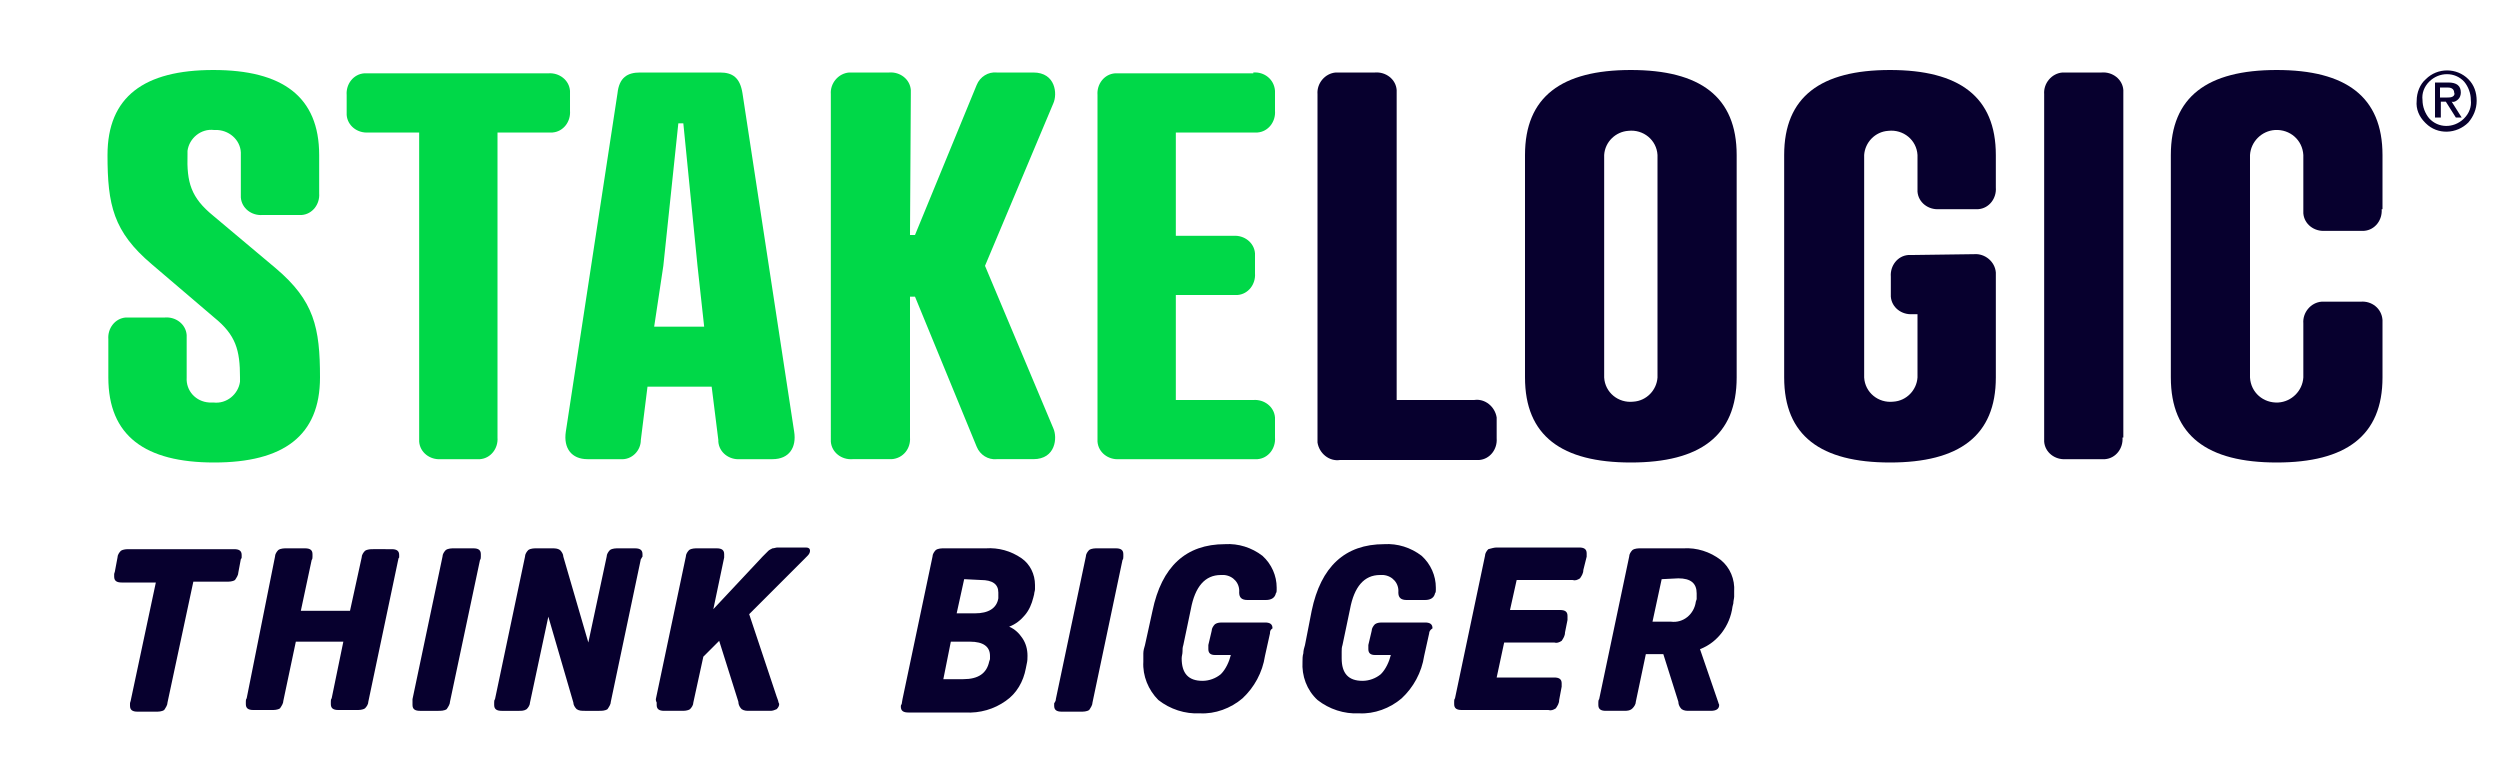<?xml version="1.0" encoding="UTF-8"?> <svg xmlns="http://www.w3.org/2000/svg" xmlns:xlink="http://www.w3.org/1999/xlink" version="1.1" id="Layer_1" x="0px" y="0px" viewBox="0 0 300 92" style="enable-background:new 0 0 300 92;" xml:space="preserve"> <style type="text/css"> .st0{fill:#00D848;} .st1{fill:#07002E;} </style> <g id="Layer_2_00000093146463522710507940000010897227634942544026_"> <g id="Layer_1-2"> <path class="st0" d="M25.6,25.9l7.5,6.3c4.6,3.9,5.3,7.1,5.3,13.1c0,7-4.4,10.2-12.7,10.2s-12.7-3.2-12.7-10.2v-4.6 c-0.1-1.3,0.8-2.5,2.1-2.6c0.2,0,0.3,0,0.5,0h4.2c1.3-0.1,2.5,0.8,2.6,2.1c0,0.2,0,0.3,0,0.5v4.6c-0.1,1.6,1.1,2.9,2.7,3 c0.2,0,0.3,0,0.5,0c1.6,0.2,3-1,3.2-2.5c0-0.2,0-0.3,0-0.5c0-3.3-0.5-5.1-3.1-7.2l-7.5-6.4c-4.6-3.9-5.3-7.1-5.3-13.1 c0-7,4.4-10.2,12.7-10.2s12.7,3.2,12.7,10.2v4.6c0.1,1.3-0.8,2.5-2.1,2.6c-0.2,0-0.3,0-0.5,0h-4.2c-1.3,0.1-2.5-0.8-2.6-2.1 c0-0.2,0-0.3,0-0.5v-4.6c0.1-1.6-1.2-2.9-2.8-3c-0.1,0-0.3,0-0.4,0c-1.6-0.2-3,1-3.2,2.5c0,0.1,0,0.3,0,0.4 C22.4,21.9,22.9,23.7,25.6,25.9z"></path> <path class="st0" d="M59.7,15.9v36.6c0.1,1.3-0.8,2.5-2.1,2.6c-0.2,0-0.3,0-0.5,0h-4.2c-1.3,0.1-2.5-0.8-2.6-2.1 c0-0.2,0-0.3,0-0.5V15.9h-6.1c-1.3,0.1-2.5-0.8-2.6-2.1c0-0.2,0-0.3,0-0.5v-1.9c-0.1-1.3,0.8-2.5,2.1-2.6c0.2,0,0.3,0,0.5,0h21.6 c1.3-0.1,2.5,0.8,2.6,2.1c0,0.2,0,0.3,0,0.5v1.9c0.1,1.3-0.8,2.5-2.1,2.6c-0.2,0-0.3,0-0.5,0H59.7z"></path> <path class="st0" d="M86.2,52.8l-0.8-6.4h-7.7l-0.8,6.4c0,1.3-1.1,2.4-2.4,2.3c-0.1,0-0.1,0-0.2,0h-3.8c-1.9,0-2.9-1.3-2.6-3.3 l6.2-40.6c0.2-1.9,1.2-2.5,2.7-2.5h9.6c1.5,0,2.4,0.6,2.7,2.5l6.2,40.6c0.3,1.9-0.6,3.3-2.6,3.3h-3.9c-1.3,0.1-2.5-0.8-2.6-2.1 C86.2,53,86.2,52.9,86.2,52.8z M78.5,39.2h6l-0.8-7.3l-1.7-17.1h-0.6l-1.8,17.1L78.5,39.2z"></path> <path class="st0" d="M109.2,28.2h0.6l7.4-18c0.4-1,1.4-1.6,2.4-1.5h4.4c2.7,0,2.9,2.6,2.4,3.7l-8.2,19.5l8.2,19.5 c0.5,1.1,0.3,3.7-2.4,3.7h-4.4c-1,0.1-2-0.5-2.4-1.5l-7.4-18h-0.6v16.9c0.1,1.3-0.8,2.5-2.2,2.6c-0.1,0-0.3,0-0.4,0h-4.3 c-1.3,0.1-2.5-0.8-2.6-2.1c0-0.2,0-0.3,0-0.5V11.3c-0.1-1.3,0.9-2.5,2.2-2.6c0.2,0,0.3,0,0.5,0h4.3c1.3-0.1,2.5,0.8,2.6,2.1 c0,0.2,0,0.3,0,0.5L109.2,28.2z"></path> <path class="st0" d="M150.4,8.7c1.3-0.1,2.5,0.8,2.6,2.2c0,0.2,0,0.3,0,0.5v1.9c0.1,1.3-0.8,2.5-2.1,2.6c-0.2,0-0.3,0-0.5,0h-9.3 v12.4h6.9c1.3-0.1,2.5,0.8,2.6,2.1c0,0.2,0,0.3,0,0.5v1.9c0.1,1.3-0.8,2.5-2.1,2.6c-0.2,0-0.3,0-0.5,0h-6.9V48h9.3 c1.3-0.1,2.5,0.8,2.6,2.1c0,0.2,0,0.4,0,0.5v1.9c0.1,1.3-0.8,2.5-2.1,2.6c-0.2,0-0.3,0-0.5,0h-16.1c-1.3,0.1-2.5-0.8-2.6-2.1 c0-0.2,0-0.3,0-0.5V11.4c-0.1-1.3,0.8-2.5,2.1-2.6c0.2,0,0.3,0,0.5,0H150.4z"></path> <path class="st1" d="M167.6,48h9.3c1.3-0.2,2.5,0.8,2.7,2.1c0,0.2,0,0.4,0,0.6v1.9c0.1,1.3-0.8,2.5-2.1,2.6c-0.2,0-0.3,0-0.5,0 h-16.2c-1.3,0.2-2.5-0.8-2.7-2.1c0-0.2,0-0.4,0-0.6V11.3c-0.1-1.3,0.9-2.5,2.2-2.6c0.2,0,0.3,0,0.5,0h4.2c1.3-0.1,2.5,0.8,2.6,2.1 c0,0.2,0,0.3,0,0.5V48z"></path> <path class="st1" d="M208.4,18.6v26.7c0,7-4.4,10.2-12.7,10.2c-8.3,0-12.7-3.2-12.7-10.2V18.6c0-7,4.4-10.2,12.7-10.2 C204,8.4,208.4,11.6,208.4,18.6z M192.5,18.6v26.7c0.1,1.8,1.7,3.1,3.5,2.9c1.6-0.1,2.8-1.4,2.9-2.9V18.6 c-0.1-1.8-1.7-3.1-3.5-2.9C193.9,15.8,192.6,17,192.5,18.6z"></path> <path class="st1" d="M236.9,30.5c1.3-0.1,2.5,0.9,2.6,2.2c0,0.2,0,0.3,0,0.5v12.1c0,7-4.4,10.2-12.7,10.2 c-8.3,0-12.7-3.2-12.7-10.2V18.6c0-7,4.4-10.2,12.7-10.2c8.3,0,12.7,3.2,12.7,10.2v3.9c0.1,1.3-0.8,2.5-2.1,2.6 c-0.2,0-0.3,0-0.5,0h-4.2c-1.3,0.1-2.5-0.8-2.6-2.1c0-0.2,0-0.3,0-0.5v-3.9c-0.1-1.8-1.7-3.1-3.5-2.9c-1.6,0.1-2.8,1.4-2.9,2.9 v26.7c0.1,1.8,1.7,3.1,3.5,2.9c1.6-0.1,2.8-1.4,2.9-2.9v-7.6h-0.6c-1.3,0.1-2.5-0.8-2.6-2.1c0-0.2,0-0.3,0-0.5v-1.9 c-0.1-1.3,0.8-2.5,2.1-2.6c0.2,0,0.3,0,0.5,0L236.9,30.5z"></path> <path class="st1" d="M254.7,52.5c0.1,1.3-0.8,2.5-2.1,2.6c-0.2,0-0.3,0-0.5,0h-4.2c-1.3,0.1-2.5-0.8-2.6-2.1c0-0.2,0-0.3,0-0.5 V11.3c-0.1-1.3,0.9-2.5,2.2-2.6c0.2,0,0.3,0,0.5,0h4.2c1.3-0.1,2.5,0.8,2.6,2.1c0,0.2,0,0.3,0,0.5V52.5z"></path> <path class="st1" d="M285.8,25.1c0.1,1.3-0.8,2.5-2.1,2.6c-0.2,0-0.3,0-0.5,0h-4.2c-1.3,0.1-2.5-0.8-2.6-2.1c0-0.2,0-0.3,0-0.5 v-6.5c-0.1-1.8-1.6-3.1-3.4-3c-1.6,0.1-2.9,1.4-3,3v26.7c0.1,1.8,1.6,3.1,3.4,3c1.6-0.1,2.9-1.4,3-3v-6.5 c-0.1-1.3,0.9-2.5,2.2-2.6c0.2,0,0.3,0,0.5,0h4.2c1.3-0.1,2.5,0.8,2.6,2.2c0,0.1,0,0.3,0,0.4v6.5c0,7-4.4,10.2-12.7,10.2 c-8.3,0-12.7-3.2-12.7-10.2V18.6c0-7,4.4-10.2,12.7-10.2c8.3,0,12.7,3.2,12.7,10.2V25.1z"></path> <path class="st1" d="M291.1,9.5c1.4-1.4,3.7-1.4,5.1,0c0.7,0.7,1,1.6,1,2.6c0,1-0.4,1.9-1,2.6c-1.4,1.4-3.7,1.5-5.1,0.1 c0,0,0,0-0.1-0.1c-0.7-0.7-1.1-1.6-1-2.6C290,11.1,290.4,10.1,291.1,9.5z M291.5,14.2c1.1,1.2,2.9,1.2,4.1,0.1 c0,0,0.1-0.1,0.1-0.1c0.6-0.6,0.9-1.4,0.8-2.2c0-0.8-0.3-1.6-0.8-2.2c-1.1-1.2-3-1.2-4.2,0c0,0,0,0,0,0c-0.6,0.6-0.9,1.4-0.8,2.2 C290.7,12.8,291,13.6,291.5,14.2L291.5,14.2z M292.2,9.9h1.6c1,0,1.5,0.4,1.5,1.2c0,0.3-0.1,0.6-0.3,0.8c-0.2,0.2-0.5,0.4-0.8,0.3 l1.2,1.9h-0.7l-1.2-1.9h-0.6v1.9h-0.7V9.9z M292.9,11.7h0.8c0.2,0,0.4,0,0.6-0.1c0.2-0.1,0.3-0.3,0.2-0.5c0-0.2-0.1-0.4-0.3-0.5 c-0.2-0.1-0.4-0.1-0.6-0.1h-0.8V11.7z"></path> <path class="st1" d="M28.9,67.1l-0.3,1.6c0,0.3-0.2,0.6-0.4,0.9c-0.3,0.2-0.7,0.2-1,0.2h-4l-3.1,14.5c0,0.3-0.2,0.6-0.4,0.9 c-0.3,0.2-0.7,0.2-1,0.2h-2.2c-0.6,0-0.9-0.2-0.9-0.7c0-0.1,0-0.2,0-0.3c0-0.1,0.1-0.3,0.1-0.4l3-14.1h-4.1 c-0.6,0-0.9-0.2-0.9-0.7c0-0.1,0-0.2,0-0.3c0-0.1,0.1-0.3,0.1-0.4l0.3-1.6c0-0.3,0.2-0.6,0.4-0.8c0.3-0.2,0.7-0.2,1-0.2h12.6 c0.6,0,0.9,0.2,0.9,0.7c0,0.1,0,0.2,0,0.3C29,66.9,29,67,28.9,67.1z"></path> <path class="st1" d="M47.8,67.1l-3.6,17.1c0,0.3-0.2,0.6-0.4,0.8c-0.3,0.2-0.7,0.2-1,0.2h-2.2c-0.6,0-0.9-0.2-0.9-0.7 c0-0.1,0-0.2,0-0.3c0-0.1,0-0.3,0.1-0.4l1.4-6.8h-5.7l-1.5,7.1c0,0.3-0.2,0.6-0.4,0.9c-0.3,0.2-0.7,0.2-1,0.2h-2.2 c-0.6,0-0.9-0.2-0.9-0.7c0-0.1,0-0.2,0-0.3c0-0.1,0-0.3,0.1-0.4L33,66.8c0-0.3,0.2-0.6,0.4-0.8c0.3-0.2,0.7-0.2,1-0.2h2.2 c0.6,0,0.9,0.2,0.9,0.7c0,0.1,0,0.2,0,0.3c0,0.1,0,0.3-0.1,0.4l-1.3,6.1H42l1.4-6.4c0-0.3,0.2-0.6,0.4-0.8c0.3-0.2,0.7-0.2,1-0.2 H47c0.6,0,0.9,0.2,0.9,0.7c0,0.1,0,0.2,0,0.3C47.9,66.9,47.8,67,47.8,67.1z"></path> <path class="st1" d="M49.5,83.9l3.6-17.1c0-0.3,0.2-0.6,0.4-0.8c0.3-0.2,0.7-0.2,1-0.2h2.3c0.6,0,0.9,0.2,0.9,0.7 c0,0.1,0,0.2,0,0.3c0,0.1,0,0.3-0.1,0.4L54,84.2c0,0.3-0.2,0.6-0.4,0.9c-0.3,0.2-0.7,0.2-1,0.2h-2.2c-0.6,0-0.9-0.2-0.9-0.7 c0-0.1,0-0.2,0-0.3C49.5,84.1,49.5,84,49.5,83.9z"></path> <path class="st1" d="M76.9,67.1l-3.6,17.1c0,0.3-0.2,0.6-0.4,0.9c-0.3,0.2-0.7,0.2-1,0.2h-1.7c-0.4,0-0.7,0-1-0.2 c-0.2-0.2-0.4-0.5-0.4-0.8l-3-10.3l-2.2,10.3c0,0.3-0.2,0.6-0.4,0.8c-0.3,0.2-0.6,0.2-0.9,0.2h-2.1c-0.6,0-0.9-0.2-0.9-0.7 c0-0.1,0-0.2,0-0.3c0-0.1,0-0.3,0.1-0.4l3.6-17.1c0-0.3,0.2-0.6,0.4-0.8c0.3-0.2,0.7-0.2,1-0.2h1.8c0.4,0,0.7,0,1,0.2 c0.2,0.2,0.4,0.5,0.4,0.8l3,10.3l2.2-10.3c0-0.3,0.2-0.6,0.4-0.8c0.3-0.2,0.7-0.2,1-0.2h2c0.6,0,0.9,0.2,0.9,0.7 c0,0.1,0,0.2,0,0.3C77,66.9,77,67,76.9,67.1z"></path> <path class="st1" d="M78.7,83.9l3.6-17.1c0-0.3,0.2-0.6,0.4-0.8c0.3-0.2,0.7-0.2,1-0.2H86c0.6,0,0.9,0.2,0.9,0.7c0,0,0,0.1,0,0.1 c0,0.1,0,0.2,0,0.3l-1.3,6.2l5.9-6.3c0.3-0.3,0.6-0.6,0.7-0.7c0.1-0.1,0.3-0.2,0.5-0.3c0.2,0,0.4-0.1,0.6-0.1h3.4 c0.3,0,0.5,0.1,0.5,0.4c0,0.2-0.1,0.4-0.3,0.6l-7,7l3.3,9.9c0.1,0.3,0.2,0.5,0.2,0.6c0,0.1,0.1,0.2,0.1,0.3c0,0.2-0.1,0.4-0.3,0.6 c-0.2,0.1-0.5,0.2-0.7,0.2h-2.6c-0.3,0-0.6,0-0.9-0.2c-0.2-0.2-0.4-0.5-0.4-0.9l-2.3-7.3l-1.9,1.9l-1.2,5.5c0,0.3-0.2,0.6-0.4,0.8 c-0.3,0.2-0.7,0.2-1,0.2h-2.1c-0.6,0-0.9-0.2-0.9-0.7c0-0.1,0-0.2,0-0.3C78.7,84.1,78.7,84,78.7,83.9z"></path> <path class="st1" d="M108.3,83.9l3.6-17.1c0-0.3,0.2-0.6,0.4-0.8c0.3-0.2,0.7-0.2,1-0.2h5c1.5-0.1,3,0.3,4.3,1.2 c1,0.7,1.6,1.9,1.6,3.2c0,0.2,0,0.3,0,0.5c0,0.2-0.1,0.4-0.1,0.6l-0.1,0.4c-0.2,0.8-0.5,1.5-1,2.1c-0.5,0.6-1.1,1.1-1.9,1.4 c0.7,0.3,1.2,0.8,1.6,1.4c0.4,0.6,0.6,1.3,0.6,2.1c0,0.3,0,0.6-0.1,1l-0.1,0.5c-0.3,1.6-1.1,3-2.4,3.9c-1.4,1-3.1,1.5-4.9,1.4H109 c-0.6,0-0.9-0.2-0.9-0.7c0-0.1,0-0.2,0.1-0.3L108.3,83.9z M114.1,77l-0.9,4.5h2.4c1.8,0,2.8-0.7,3.1-2.1l0.1-0.3 c0-0.1,0-0.2,0-0.4c0-1.1-0.8-1.7-2.4-1.7L114.1,77z M115.7,69.5l-0.9,4.1h2.2c1.6,0,2.6-0.6,2.8-1.8v-0.3c0-0.1,0-0.3,0-0.4 c0-1-0.7-1.5-2.1-1.5L115.7,69.5z"></path> <path class="st1" d="M126.7,83.9l3.6-17.1c0-0.3,0.2-0.6,0.4-0.8c0.3-0.2,0.7-0.2,1-0.2h2.2c0.6,0,0.9,0.2,0.9,0.7 c0,0.1,0,0.2,0,0.3c0,0.1,0,0.3-0.1,0.4l-3.6,17.1c0,0.3-0.2,0.6-0.4,0.9c-0.3,0.2-0.7,0.2-1,0.2h-2.3c-0.6,0-0.9-0.2-0.9-0.7 c0-0.1,0-0.2,0-0.3C126.7,84.1,126.7,84,126.7,83.9z"></path> <path class="st1" d="M152.4,76l-0.6,2.7c-0.3,2-1.3,3.8-2.7,5.1c-1.4,1.2-3.3,1.9-5.1,1.8c-1.8,0.1-3.6-0.5-5-1.6 c-1.2-1.2-1.9-2.9-1.8-4.6c0-0.4,0-0.7,0-1s0.1-0.7,0.2-1l0.9-4.1c1.1-5.3,4-8,8.7-8c1.6-0.1,3.2,0.4,4.5,1.4 c1.1,1,1.7,2.4,1.7,3.8v0.3c0,0.1,0,0.3-0.1,0.4c-0.1,0.5-0.5,0.8-1.2,0.8h-2.2c-0.7,0-1-0.3-1-0.9c0.1-1.1-0.7-2-1.8-2.1 c-0.1,0-0.3,0-0.4,0c-1.9,0-3.1,1.4-3.6,4.1l-0.9,4.3c-0.1,0.3-0.1,0.5-0.1,0.8c0,0.3-0.1,0.5-0.1,0.8c0,1.8,0.8,2.7,2.5,2.7 c0.8,0,1.6-0.3,2.2-0.8c0.6-0.6,1-1.5,1.2-2.3h-1.9c-0.5,0-0.8-0.2-0.8-0.7c0-0.1,0-0.1,0-0.2c0,0,0-0.1,0-0.3l0.4-1.7 c0-0.3,0.2-0.6,0.4-0.8c0.3-0.2,0.6-0.2,1-0.2h5c0.6,0,0.9,0.2,0.9,0.7C152.4,75.6,152.4,75.8,152.4,76z"></path> <path class="st1" d="M171.5,76l-0.6,2.7c-0.3,2-1.3,3.8-2.7,5.1c-1.4,1.2-3.3,1.9-5.1,1.8c-1.8,0.1-3.6-0.5-5-1.6 c-1.3-1.2-1.9-2.9-1.8-4.6c0-0.3,0-0.7,0.1-1c0-0.3,0.1-0.7,0.2-1l0.8-4.1c1.1-5.3,4-8,8.7-8c1.6-0.1,3.2,0.4,4.5,1.4 c1.1,1,1.7,2.4,1.7,3.8v0.3c0,0.1,0,0.3-0.1,0.4c-0.1,0.5-0.5,0.8-1.2,0.8h-2.2c-0.7,0-1-0.3-1-0.9c0.1-1.1-0.7-2-1.8-2.1 c-0.1,0-0.3,0-0.4,0c-1.9,0-3.1,1.4-3.6,4.1l-0.9,4.3c-0.1,0.3-0.1,0.5-0.1,0.8c0,0.3,0,0.5,0,0.8c0,1.8,0.8,2.7,2.5,2.7 c0.8,0,1.6-0.3,2.2-0.8c0.6-0.6,1-1.5,1.2-2.3h-1.9c-0.5,0-0.8-0.2-0.8-0.7c0-0.1,0-0.1,0-0.2c0,0,0-0.1,0-0.3l0.4-1.7 c0-0.3,0.2-0.6,0.4-0.8c0.3-0.2,0.6-0.2,1-0.2h5c0.6,0,0.9,0.2,0.9,0.7C171.6,75.6,171.5,75.8,171.5,76z"></path> <path class="st1" d="M179.6,65.7h9.9c0.6,0,0.9,0.2,0.9,0.7c0,0.1,0,0.2,0,0.2c0,0.1,0,0.2,0,0.2l-0.4,1.6c0,0.4-0.2,0.7-0.4,1 c-0.3,0.2-0.6,0.3-0.9,0.2H182l-0.8,3.6h6c0.6,0,0.9,0.2,0.9,0.7c0,0.1,0,0.1,0,0.2c0,0.1,0,0.2,0,0.3l-0.3,1.5 c0,0.4-0.2,0.7-0.4,1c-0.3,0.2-0.6,0.3-0.9,0.2h-6l-0.9,4.2h6.9c0.6,0,0.9,0.2,0.9,0.7c0,0.1,0,0.1,0,0.2c0,0.1,0,0.2,0,0.2 l-0.3,1.6c0,0.4-0.2,0.7-0.4,1c-0.3,0.2-0.6,0.3-0.9,0.2h-10.4c-0.6,0-0.9-0.2-0.9-0.7c0-0.1,0-0.2,0-0.3c0-0.1,0-0.3,0.1-0.4 l3.6-17.1c0-0.3,0.2-0.6,0.4-0.8C179,65.8,179.3,65.7,179.6,65.7z"></path> <path class="st1" d="M194.9,85.3h-2.2c-0.6,0-0.9-0.2-0.9-0.7c0-0.1,0-0.2,0-0.3c0-0.1,0-0.3,0.1-0.4l3.6-17.1 c0-0.3,0.2-0.6,0.4-0.8c0.3-0.2,0.7-0.2,1-0.2h5.1c1.6-0.1,3.2,0.4,4.5,1.4c1.1,0.9,1.7,2.3,1.6,3.8c0,0.2,0,0.4,0,0.6 c0,0.2-0.1,0.5-0.1,0.8l-0.1,0.4c-0.3,2.3-1.8,4.3-3.9,5.1l2.2,6.4c0,0.1,0.1,0.2,0.1,0.3c0,0.5-0.4,0.7-1,0.7h-2.6 c-0.3,0-0.6,0-0.9-0.2c-0.2-0.2-0.4-0.5-0.4-0.9l-1.8-5.7h-2.1l-1.2,5.7c0,0.3-0.2,0.6-0.4,0.8C195.6,85.3,195.2,85.3,194.9,85.3z M199.4,69.5l-1.1,5.1h2.2c1.5,0.2,2.8-0.9,3-2.4c0,0,0,0,0,0l0.1-0.3c0-0.1,0-0.2,0-0.3c0-0.1,0-0.2,0-0.4c0-1.2-0.7-1.8-2.2-1.8 L199.4,69.5z"></path> </g> </g> </svg> 